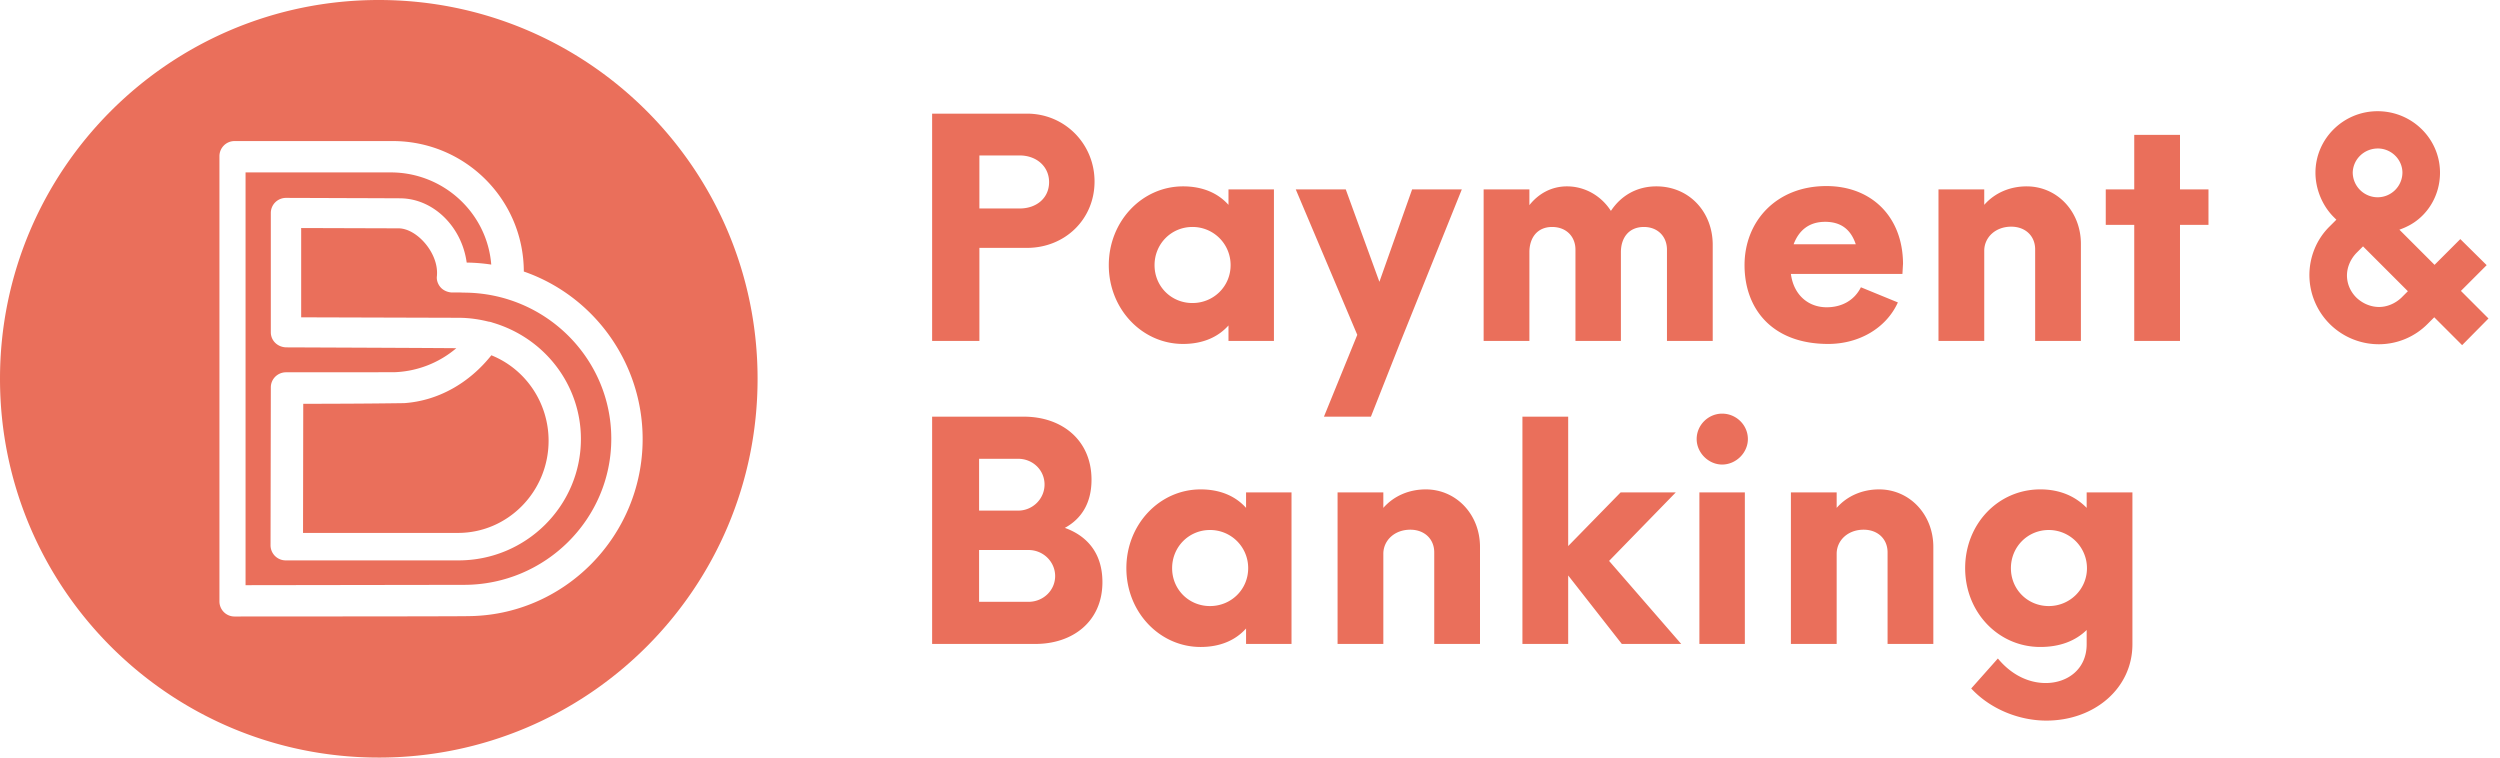 <?xml version="1.0" encoding="utf-8"?>
<svg xmlns="http://www.w3.org/2000/svg" aria-labelledby="pab_logo_title pab_logo_desc" height="60" role="img" viewBox="0 0 198 60" width="198">
  <title id="pab_logo_title">Paymentandbanking</title>
  <desc id="pab_logo_desc">All about FinTech, Banking, Payment, Mobile</desc>
    <g fill="#EA6F5B" fill-rule="evenodd">
        <path d="M30 60C13.431 60 0 46.569 0 30 0 13.431 13.431 0 30 0c16.569 0 30 13.431 30 30 0 16.569-13.431 30-30 30zm20.897-25.228c0-5.996-3.813-11.325-9.411-13.267-.015-5.716-4.651-10.333-10.388-10.333l-12.526.001c-.659 0-1.193.537-1.193 1.198V47.63c0 .317.126.622.35.847.224.224.526.35.843.35 12.716-.006 18.309-.014 18.466-.029 7.62-.021 13.859-6.307 13.859-14.026zm-14.622 7.435H24l.017-10.226c3.13-.002 5.797-.02 8-.053 2.683-.187 5.14-1.58 6.898-3.79 2.72 1.094 4.533 3.77 4.533 6.767 0 4.026-3.218 7.302-7.173 7.302zm-5.332-28.552c4.186 0 7.643 3.214 7.964 7.3a14.158 14.158 0 0 0-1.946-.16c-.375-2.8-2.592-5.047-5.22-5.088l-.134-.002h-.244c-.59-.004-1.857-.009-3.738-.015l-.214-.001-.215-.001-3.122-.011-1.272-.004h-.145a1.21 1.21 0 0 0-.853.346 1.19 1.19 0 0 0-.355.845v9.455c0 .657.536 1.19 1.252 1.192l.565.002a10862.18 10862.18 0 0 1 9.17.041c1.7.009 2.943.017 3.704.023a8.01 8.01 0 0 1-4.932 1.903l-8.558.006c-.663.002-1.2.533-1.2 1.19l-.023 12.512a1.199 1.199 0 0 0 1.202 1.195h13.683c5.347 0 9.696-4.314 9.696-9.617 0-4.262-2.849-7.997-6.998-9.215-.102-.04-.2-.063-.33-.08-.8-.2-1.59-.302-2.377-.302l-12.45-.037V18.06l5.7.018 1.878.006h.155c1.409.028 3.028 1.838 3.028 3.516 0 .082-.003.167-.01.262-.043.285.06.633.29.894.211.24.526.377.841.406h.649l.327.014c6.467 0 11.703 5.191 11.703 11.571S43.178 46.32 36.744 46.32l-17.296.026v-32.69h11.495z" fill-rule="nonzero"/>
        <path d="M81.336 9c3 0 5.352 2.4 5.352 5.376 0 3-2.352 5.256-5.352 5.256h-3.768V27h-3.744V9h7.512zm-.576 7.512c1.32 0 2.328-.816 2.328-2.088 0-1.248-1.008-2.112-2.328-2.112h-3.192v4.2h3.192zM97.296 15h3.6v12h-3.6v-1.224c-.816.912-2.016 1.464-3.6 1.464-3.24 0-5.88-2.76-5.88-6.24 0-3.48 2.64-6.24 5.88-6.24 1.584 0 2.784.552 3.6 1.464V15zm-2.856 9c1.68 0 3.024-1.32 3.024-3a3.011 3.011 0 0 0-3.024-3.024c-1.68 0-3 1.344-3 3.024s1.32 3 3 3zm17.4-9h3.936l-4.944 12.288L108.576 33h-3.72l2.64-6.48L102.624 15h3.96l2.664 7.32L111.84 15zm19.344-.24c2.592 0 4.464 2.016 4.464 4.632V27h-3.624v-7.224c0-1.056-.744-1.8-1.824-1.8-1.224 0-1.824.888-1.824 1.992V27h-3.6v-7.224c0-1.056-.744-1.8-1.848-1.8-1.2 0-1.8.888-1.8 1.992V27h-3.624V15h3.624v1.248c.72-.912 1.752-1.488 2.976-1.488 1.416 0 2.712.744 3.48 1.944.792-1.2 2.04-1.944 3.6-1.944zm19.536 6.12l-.048.816h-8.832c.216 1.656 1.368 2.64 2.832 2.64 1.176 0 2.184-.528 2.712-1.584l2.928 1.2c-.912 2.016-3.048 3.288-5.52 3.288-4.416 0-6.624-2.76-6.624-6.24 0-3.48 2.52-6.264 6.48-6.264 3.552 0 6.048 2.4 6.072 6.144zm-6.168-3.312c-1.296 0-2.088.696-2.496 1.776h4.92c-.384-1.152-1.152-1.776-2.424-1.776zm15.96-2.808c2.4 0 4.296 1.968 4.296 4.56V27h-3.624v-7.248c0-1.08-.792-1.8-1.896-1.8-1.224 0-2.112.816-2.136 1.872V27h-3.624V15h3.624v1.224c.864-.984 2.088-1.464 3.36-1.464zm14.4.24v2.808h-2.256V27h-3.624v-9.192h-2.256V15h2.256v-4.32h3.624V15h2.256zm22.176 10.224L195 27.336l-2.208-2.208-.528.528a5.434 5.434 0 0 1-3.864 1.608 5.508 5.508 0 0 1-3.888-1.608 5.494 5.494 0 0 1-1.608-3.864c0-1.416.552-2.832 1.608-3.864l.528-.528-.216-.216c-.912-.912-1.44-2.232-1.44-3.504 0-2.688 2.208-4.872 4.92-4.872 2.736 0 4.944 2.184 4.944 4.872 0 1.872-1.056 3.528-2.64 4.272-.192.096-.384.168-.576.24l2.784 2.784 2.04-2.04L196.944 21l-2.04 2.04 2.184 2.184zm-8.76-13.464c-1.08 0-1.968.84-1.992 1.92a1.977 1.977 0 0 0 1.992 1.944 1.967 1.967 0 0 0 1.944-1.944c0-1.056-.888-1.92-1.944-1.92zm1.872 11.808l.504-.504-3.552-3.552-.528.528c-.48.504-.744 1.152-.744 1.776 0 .648.264 1.272.744 1.752.504.48 1.152.744 1.8.744.624 0 1.272-.264 1.776-.744zM84.336 41.808c1.8.648 2.976 2.04 2.976 4.296 0 3.12-2.352 4.896-5.304 4.896h-8.184V33h7.272c3 0 5.352 1.848 5.352 4.992 0 1.848-.792 3.096-2.112 3.816zm-1.608-3.432c0-1.152-.936-2.04-2.088-2.04h-3.096v4.104h3.096c1.152 0 2.088-.936 2.088-2.064zm-1.272 9.288c1.176 0 2.112-.912 2.112-2.04 0-1.128-.936-2.064-2.112-2.064h-3.912v4.104h3.912zM98.688 39h3.6v12h-3.6v-1.224c-.816.912-2.016 1.464-3.6 1.464-3.24 0-5.88-2.76-5.88-6.24 0-3.48 2.64-6.24 5.88-6.24 1.584 0 2.784.552 3.6 1.464V39zm-2.856 9c1.68 0 3.024-1.32 3.024-3a3.011 3.011 0 0 0-3.024-3.024c-1.68 0-3 1.344-3 3.024s1.32 3 3 3zm17.088-9.24c2.4 0 4.296 1.968 4.296 4.56V51h-3.624v-7.248c0-1.08-.792-1.8-1.896-1.8-1.224 0-2.112.816-2.136 1.872V51h-3.624V39h3.624v1.224c.864-.984 2.088-1.464 3.36-1.464zM133.152 51h-4.704l-4.248-5.424V51h-3.624V33h3.624v10.248L128.352 39h4.368l-5.28 5.424L133.152 51zm3.24-14.208c-1.08 0-2.016-.936-2.016-2.016 0-1.128.936-2.016 2.016-2.016 1.104 0 2.04.888 2.04 2.016 0 1.08-.936 2.016-2.04 2.016zM134.592 51V39h3.6v12h-3.6zm14.232-12.24c2.4 0 4.296 1.968 4.296 4.56V51h-3.624v-7.248c0-1.08-.792-1.8-1.896-1.8-1.224 0-2.112.816-2.136 1.872V51h-3.624V39h3.624v1.224c.864-.984 2.088-1.464 3.36-1.464zm16.44.24h3.624v12.024c0 3.504-3.024 6.048-6.816 6.048-2.064 0-4.368-.84-5.952-2.544l2.112-2.376c1.008 1.224 2.352 1.944 3.792 1.944 1.704 0 3.24-1.08 3.24-3.072v-1.128c-.888.864-2.112 1.344-3.672 1.344-3.336 0-5.952-2.76-5.952-6.24 0-3.504 2.616-6.24 5.952-6.24 1.56 0 2.784.552 3.672 1.464V39zm-3 9c1.656 0 3.024-1.32 3.024-3a3.027 3.027 0 0 0-3.024-3.024c-1.68 0-3 1.344-3 3.024s1.32 3 3 3z"/>
    </g>
</svg>